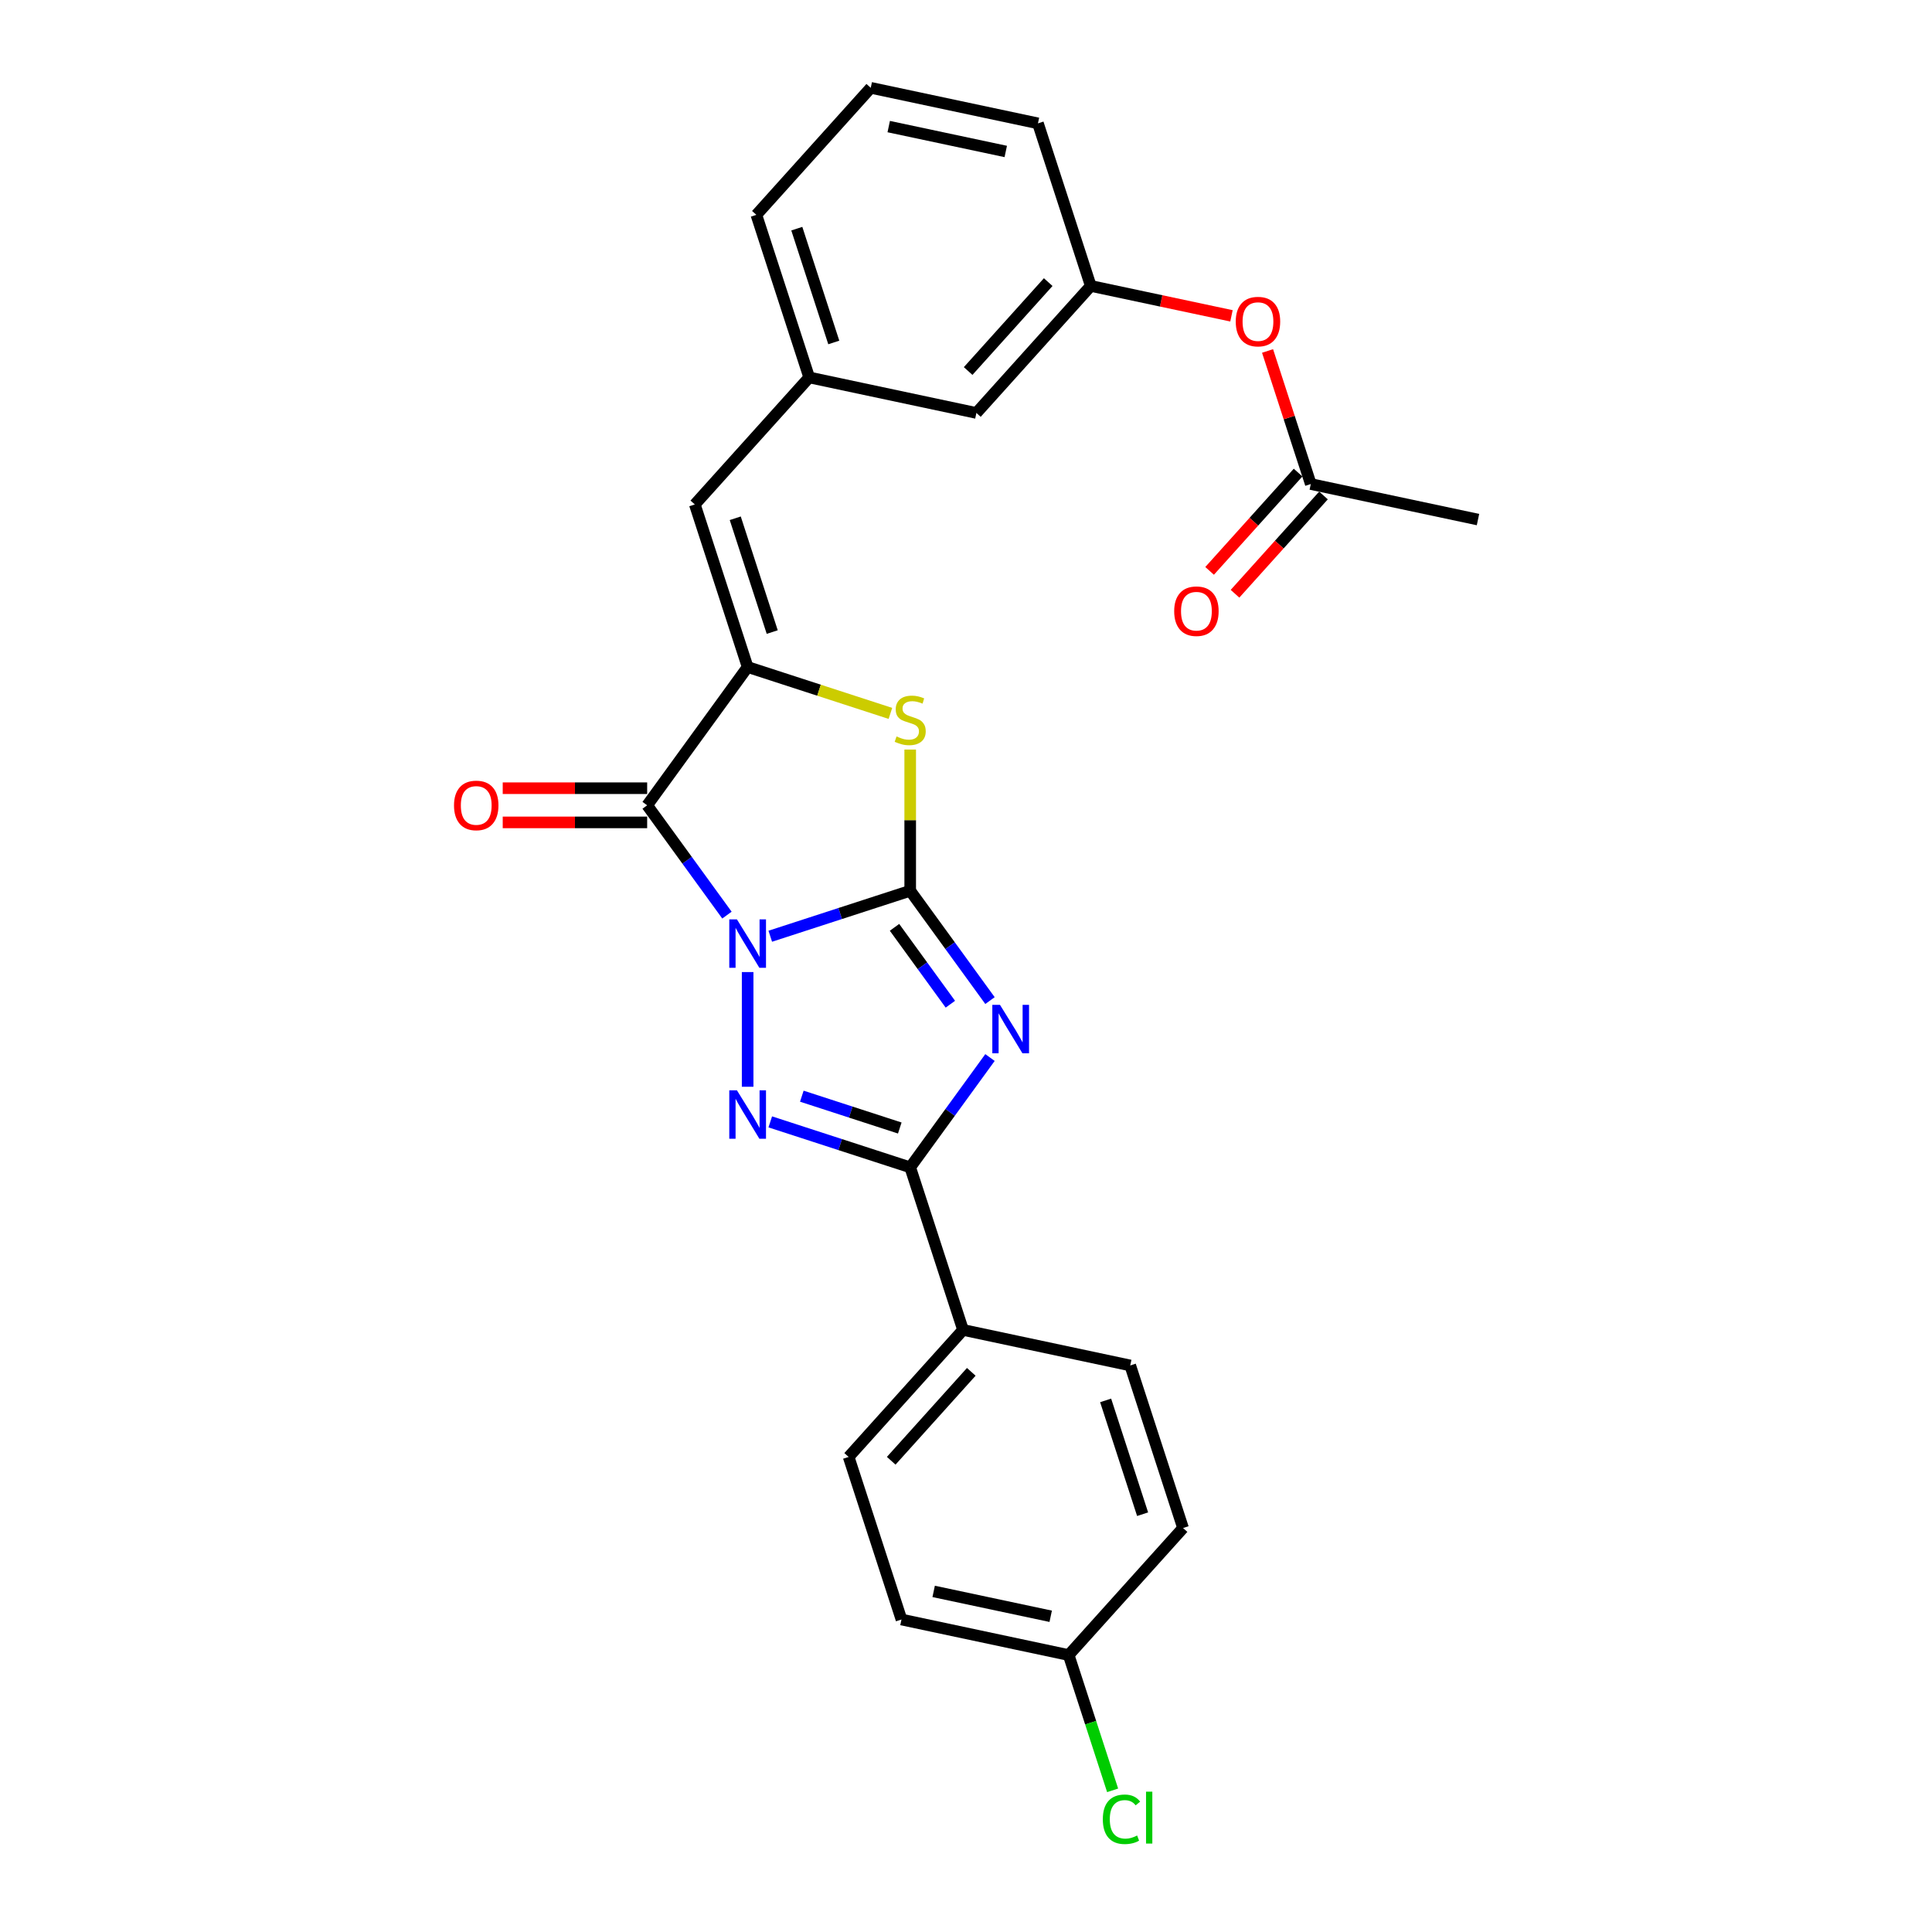 <?xml version='1.0' encoding='iso-8859-1'?>
<svg version='1.1' baseProfile='full'
              xmlns='http://www.w3.org/2000/svg'
                      xmlns:rdkit='http://www.rdkit.org/xml'
                      xmlns:xlink='http://www.w3.org/1999/xlink'
                  xml:space='preserve'
width='1000px' height='1000px' viewBox='0 0 1000 1000'>
<!-- END OF HEADER -->
<rect style='opacity:1.0;fill:#FFFFFF;stroke:none' width='1000' height='1000' x='0' y='0'> </rect>
<path class='bond-0' d='M 398.691,484.594 L 434.906,472.827' style='fill:none;fill-rule:evenodd;stroke:#0000FF;stroke-width:6px;stroke-linecap:butt;stroke-linejoin:miter;stroke-opacity:1' />
<path class='bond-0' d='M 434.906,472.827 L 471.121,461.06' style='fill:none;fill-rule:evenodd;stroke:#000000;stroke-width:6px;stroke-linecap:butt;stroke-linejoin:miter;stroke-opacity:1' />
<path class='bond-2' d='M 386.976,503.141 L 386.976,562.504' style='fill:none;fill-rule:evenodd;stroke:#0000FF;stroke-width:6px;stroke-linecap:butt;stroke-linejoin:miter;stroke-opacity:1' />
<path class='bond-3' d='M 376.267,473.661 L 355.62,445.242' style='fill:none;fill-rule:evenodd;stroke:#0000FF;stroke-width:6px;stroke-linecap:butt;stroke-linejoin:miter;stroke-opacity:1' />
<path class='bond-3' d='M 355.62,445.242 L 334.972,416.823' style='fill:none;fill-rule:evenodd;stroke:#000000;stroke-width:6px;stroke-linecap:butt;stroke-linejoin:miter;stroke-opacity:1' />
<path class='bond-1' d='M 471.121,461.06 L 491.769,489.479' style='fill:none;fill-rule:evenodd;stroke:#000000;stroke-width:6px;stroke-linecap:butt;stroke-linejoin:miter;stroke-opacity:1' />
<path class='bond-1' d='M 491.769,489.479 L 512.417,517.898' style='fill:none;fill-rule:evenodd;stroke:#0000FF;stroke-width:6px;stroke-linecap:butt;stroke-linejoin:miter;stroke-opacity:1' />
<path class='bond-1' d='M 463,479.987 L 477.453,499.88' style='fill:none;fill-rule:evenodd;stroke:#000000;stroke-width:6px;stroke-linecap:butt;stroke-linejoin:miter;stroke-opacity:1' />
<path class='bond-1' d='M 477.453,499.88 L 491.907,519.773' style='fill:none;fill-rule:evenodd;stroke:#0000FF;stroke-width:6px;stroke-linecap:butt;stroke-linejoin:miter;stroke-opacity:1' />
<path class='bond-6' d='M 471.121,461.06 L 471.121,424.511' style='fill:none;fill-rule:evenodd;stroke:#000000;stroke-width:6px;stroke-linecap:butt;stroke-linejoin:miter;stroke-opacity:1' />
<path class='bond-6' d='M 471.121,424.511 L 471.121,387.962' style='fill:none;fill-rule:evenodd;stroke:#CCCC00;stroke-width:6px;stroke-linecap:butt;stroke-linejoin:miter;stroke-opacity:1' />
<path class='bond-26' d='M 512.417,547.378 L 491.769,575.797' style='fill:none;fill-rule:evenodd;stroke:#0000FF;stroke-width:6px;stroke-linecap:butt;stroke-linejoin:miter;stroke-opacity:1' />
<path class='bond-26' d='M 491.769,575.797 L 471.121,604.216' style='fill:none;fill-rule:evenodd;stroke:#000000;stroke-width:6px;stroke-linecap:butt;stroke-linejoin:miter;stroke-opacity:1' />
<path class='bond-4' d='M 398.691,580.682 L 434.906,592.449' style='fill:none;fill-rule:evenodd;stroke:#0000FF;stroke-width:6px;stroke-linecap:butt;stroke-linejoin:miter;stroke-opacity:1' />
<path class='bond-4' d='M 434.906,592.449 L 471.121,604.216' style='fill:none;fill-rule:evenodd;stroke:#000000;stroke-width:6px;stroke-linecap:butt;stroke-linejoin:miter;stroke-opacity:1' />
<path class='bond-4' d='M 415.023,567.383 L 440.374,575.62' style='fill:none;fill-rule:evenodd;stroke:#0000FF;stroke-width:6px;stroke-linecap:butt;stroke-linejoin:miter;stroke-opacity:1' />
<path class='bond-4' d='M 440.374,575.62 L 465.725,583.857' style='fill:none;fill-rule:evenodd;stroke:#000000;stroke-width:6px;stroke-linecap:butt;stroke-linejoin:miter;stroke-opacity:1' />
<path class='bond-5' d='M 334.972,416.823 L 386.976,345.245' style='fill:none;fill-rule:evenodd;stroke:#000000;stroke-width:6px;stroke-linecap:butt;stroke-linejoin:miter;stroke-opacity:1' />
<path class='bond-9' d='M 334.972,407.975 L 297.591,407.975' style='fill:none;fill-rule:evenodd;stroke:#000000;stroke-width:6px;stroke-linecap:butt;stroke-linejoin:miter;stroke-opacity:1' />
<path class='bond-9' d='M 297.591,407.975 L 260.21,407.975' style='fill:none;fill-rule:evenodd;stroke:#FF0000;stroke-width:6px;stroke-linecap:butt;stroke-linejoin:miter;stroke-opacity:1' />
<path class='bond-9' d='M 334.972,425.67 L 297.591,425.67' style='fill:none;fill-rule:evenodd;stroke:#000000;stroke-width:6px;stroke-linecap:butt;stroke-linejoin:miter;stroke-opacity:1' />
<path class='bond-9' d='M 297.591,425.67 L 260.21,425.67' style='fill:none;fill-rule:evenodd;stroke:#FF0000;stroke-width:6px;stroke-linecap:butt;stroke-linejoin:miter;stroke-opacity:1' />
<path class='bond-8' d='M 471.121,604.216 L 498.462,688.361' style='fill:none;fill-rule:evenodd;stroke:#000000;stroke-width:6px;stroke-linecap:butt;stroke-linejoin:miter;stroke-opacity:1' />
<path class='bond-7' d='M 386.976,345.245 L 359.636,261.1' style='fill:none;fill-rule:evenodd;stroke:#000000;stroke-width:6px;stroke-linecap:butt;stroke-linejoin:miter;stroke-opacity:1' />
<path class='bond-7' d='M 399.704,327.155 L 380.566,268.253' style='fill:none;fill-rule:evenodd;stroke:#000000;stroke-width:6px;stroke-linecap:butt;stroke-linejoin:miter;stroke-opacity:1' />
<path class='bond-27' d='M 386.976,345.245 L 423.926,357.25' style='fill:none;fill-rule:evenodd;stroke:#000000;stroke-width:6px;stroke-linecap:butt;stroke-linejoin:miter;stroke-opacity:1' />
<path class='bond-27' d='M 423.926,357.25 L 460.876,369.256' style='fill:none;fill-rule:evenodd;stroke:#CCCC00;stroke-width:6px;stroke-linecap:butt;stroke-linejoin:miter;stroke-opacity:1' />
<path class='bond-11' d='M 359.636,261.1 L 418.838,195.35' style='fill:none;fill-rule:evenodd;stroke:#000000;stroke-width:6px;stroke-linecap:butt;stroke-linejoin:miter;stroke-opacity:1' />
<path class='bond-15' d='M 498.462,688.361 L 439.26,754.111' style='fill:none;fill-rule:evenodd;stroke:#000000;stroke-width:6px;stroke-linecap:butt;stroke-linejoin:miter;stroke-opacity:1' />
<path class='bond-15' d='M 502.732,710.064 L 461.29,756.089' style='fill:none;fill-rule:evenodd;stroke:#000000;stroke-width:6px;stroke-linecap:butt;stroke-linejoin:miter;stroke-opacity:1' />
<path class='bond-16' d='M 498.462,688.361 L 585.004,706.756' style='fill:none;fill-rule:evenodd;stroke:#000000;stroke-width:6px;stroke-linecap:butt;stroke-linejoin:miter;stroke-opacity:1' />
<path class='bond-10' d='M 678.463,250.535 L 667.274,216.098' style='fill:none;fill-rule:evenodd;stroke:#000000;stroke-width:6px;stroke-linecap:butt;stroke-linejoin:miter;stroke-opacity:1' />
<path class='bond-10' d='M 667.274,216.098 L 656.085,181.661' style='fill:none;fill-rule:evenodd;stroke:#FF0000;stroke-width:6px;stroke-linecap:butt;stroke-linejoin:miter;stroke-opacity:1' />
<path class='bond-13' d='M 671.888,244.615 L 648.987,270.049' style='fill:none;fill-rule:evenodd;stroke:#000000;stroke-width:6px;stroke-linecap:butt;stroke-linejoin:miter;stroke-opacity:1' />
<path class='bond-13' d='M 648.987,270.049 L 626.086,295.483' style='fill:none;fill-rule:evenodd;stroke:#FF0000;stroke-width:6px;stroke-linecap:butt;stroke-linejoin:miter;stroke-opacity:1' />
<path class='bond-13' d='M 685.038,256.455 L 662.137,281.889' style='fill:none;fill-rule:evenodd;stroke:#000000;stroke-width:6px;stroke-linecap:butt;stroke-linejoin:miter;stroke-opacity:1' />
<path class='bond-13' d='M 662.137,281.889 L 639.236,307.323' style='fill:none;fill-rule:evenodd;stroke:#FF0000;stroke-width:6px;stroke-linecap:butt;stroke-linejoin:miter;stroke-opacity:1' />
<path class='bond-23' d='M 678.463,250.535 L 765.005,268.93' style='fill:none;fill-rule:evenodd;stroke:#000000;stroke-width:6px;stroke-linecap:butt;stroke-linejoin:miter;stroke-opacity:1' />
<path class='bond-17' d='M 418.838,195.35 L 505.379,213.745' style='fill:none;fill-rule:evenodd;stroke:#000000;stroke-width:6px;stroke-linecap:butt;stroke-linejoin:miter;stroke-opacity:1' />
<path class='bond-24' d='M 418.838,195.35 L 391.497,111.205' style='fill:none;fill-rule:evenodd;stroke:#000000;stroke-width:6px;stroke-linecap:butt;stroke-linejoin:miter;stroke-opacity:1' />
<path class='bond-24' d='M 431.565,177.26 L 412.427,118.358' style='fill:none;fill-rule:evenodd;stroke:#000000;stroke-width:6px;stroke-linecap:butt;stroke-linejoin:miter;stroke-opacity:1' />
<path class='bond-12' d='M 637.409,163.475 L 600.995,155.735' style='fill:none;fill-rule:evenodd;stroke:#FF0000;stroke-width:6px;stroke-linecap:butt;stroke-linejoin:miter;stroke-opacity:1' />
<path class='bond-12' d='M 600.995,155.735 L 564.581,147.995' style='fill:none;fill-rule:evenodd;stroke:#000000;stroke-width:6px;stroke-linecap:butt;stroke-linejoin:miter;stroke-opacity:1' />
<path class='bond-14' d='M 564.581,147.995 L 505.379,213.745' style='fill:none;fill-rule:evenodd;stroke:#000000;stroke-width:6px;stroke-linecap:butt;stroke-linejoin:miter;stroke-opacity:1' />
<path class='bond-14' d='M 542.551,146.017 L 501.11,192.042' style='fill:none;fill-rule:evenodd;stroke:#000000;stroke-width:6px;stroke-linecap:butt;stroke-linejoin:miter;stroke-opacity:1' />
<path class='bond-29' d='M 564.581,147.995 L 537.241,63.85' style='fill:none;fill-rule:evenodd;stroke:#000000;stroke-width:6px;stroke-linecap:butt;stroke-linejoin:miter;stroke-opacity:1' />
<path class='bond-19' d='M 439.26,754.111 L 466.601,838.256' style='fill:none;fill-rule:evenodd;stroke:#000000;stroke-width:6px;stroke-linecap:butt;stroke-linejoin:miter;stroke-opacity:1' />
<path class='bond-20' d='M 585.004,706.756 L 612.344,790.901' style='fill:none;fill-rule:evenodd;stroke:#000000;stroke-width:6px;stroke-linecap:butt;stroke-linejoin:miter;stroke-opacity:1' />
<path class='bond-20' d='M 572.276,724.846 L 591.414,783.748' style='fill:none;fill-rule:evenodd;stroke:#000000;stroke-width:6px;stroke-linecap:butt;stroke-linejoin:miter;stroke-opacity:1' />
<path class='bond-18' d='M 553.143,856.651 L 612.344,790.901' style='fill:none;fill-rule:evenodd;stroke:#000000;stroke-width:6px;stroke-linecap:butt;stroke-linejoin:miter;stroke-opacity:1' />
<path class='bond-21' d='M 553.143,856.651 L 564.519,891.664' style='fill:none;fill-rule:evenodd;stroke:#000000;stroke-width:6px;stroke-linecap:butt;stroke-linejoin:miter;stroke-opacity:1' />
<path class='bond-21' d='M 564.519,891.664 L 575.895,926.676' style='fill:none;fill-rule:evenodd;stroke:#00CC00;stroke-width:6px;stroke-linecap:butt;stroke-linejoin:miter;stroke-opacity:1' />
<path class='bond-28' d='M 553.143,856.651 L 466.601,838.256' style='fill:none;fill-rule:evenodd;stroke:#000000;stroke-width:6px;stroke-linecap:butt;stroke-linejoin:miter;stroke-opacity:1' />
<path class='bond-28' d='M 543.84,836.584 L 483.261,823.707' style='fill:none;fill-rule:evenodd;stroke:#000000;stroke-width:6px;stroke-linecap:butt;stroke-linejoin:miter;stroke-opacity:1' />
<path class='bond-22' d='M 450.699,45.455 L 391.497,111.205' style='fill:none;fill-rule:evenodd;stroke:#000000;stroke-width:6px;stroke-linecap:butt;stroke-linejoin:miter;stroke-opacity:1' />
<path class='bond-25' d='M 450.699,45.455 L 537.241,63.85' style='fill:none;fill-rule:evenodd;stroke:#000000;stroke-width:6px;stroke-linecap:butt;stroke-linejoin:miter;stroke-opacity:1' />
<path class='bond-25' d='M 460.001,65.522 L 520.58,78.399' style='fill:none;fill-rule:evenodd;stroke:#000000;stroke-width:6px;stroke-linecap:butt;stroke-linejoin:miter;stroke-opacity:1' />
<path  class='atom-0' d='M 381.438 475.872
L 389.648 489.144
Q 390.462 490.453, 391.772 492.824
Q 393.081 495.196, 393.152 495.337
L 393.152 475.872
L 396.479 475.872
L 396.479 500.929
L 393.046 500.929
L 384.234 486.419
Q 383.207 484.72, 382.11 482.774
Q 381.049 480.827, 380.73 480.225
L 380.73 500.929
L 377.474 500.929
L 377.474 475.872
L 381.438 475.872
' fill='#0000FF'/>
<path  class='atom-2' d='M 517.587 520.11
L 525.798 533.381
Q 526.612 534.691, 527.921 537.062
Q 529.231 539.433, 529.301 539.575
L 529.301 520.11
L 532.628 520.11
L 532.628 545.166
L 529.195 545.166
L 520.383 530.656
Q 519.357 528.958, 518.26 527.011
Q 517.198 525.065, 516.88 524.463
L 516.88 545.166
L 513.624 545.166
L 513.624 520.11
L 517.587 520.11
' fill='#0000FF'/>
<path  class='atom-3' d='M 381.438 564.348
L 389.648 577.619
Q 390.462 578.929, 391.772 581.3
Q 393.081 583.671, 393.152 583.812
L 393.152 564.348
L 396.479 564.348
L 396.479 589.404
L 393.046 589.404
L 384.234 574.894
Q 383.207 573.195, 382.11 571.249
Q 381.049 569.302, 380.73 568.701
L 380.73 589.404
L 377.474 589.404
L 377.474 564.348
L 381.438 564.348
' fill='#0000FF'/>
<path  class='atom-7' d='M 464.043 381.185
Q 464.326 381.291, 465.494 381.786
Q 466.662 382.282, 467.936 382.6
Q 469.246 382.883, 470.52 382.883
Q 472.891 382.883, 474.271 381.751
Q 475.651 380.583, 475.651 378.566
Q 475.651 377.186, 474.944 376.336
Q 474.271 375.487, 473.209 375.027
Q 472.148 374.567, 470.378 374.036
Q 468.149 373.363, 466.804 372.726
Q 465.494 372.089, 464.539 370.745
Q 463.619 369.4, 463.619 367.135
Q 463.619 363.985, 465.742 362.039
Q 467.901 360.092, 472.148 360.092
Q 475.05 360.092, 478.341 361.472
L 477.527 364.197
Q 474.519 362.959, 472.254 362.959
Q 469.812 362.959, 468.467 363.985
Q 467.122 364.976, 467.158 366.71
Q 467.158 368.055, 467.83 368.869
Q 468.538 369.683, 469.529 370.143
Q 470.555 370.603, 472.254 371.134
Q 474.519 371.842, 475.864 372.55
Q 477.209 373.257, 478.164 374.708
Q 479.155 376.124, 479.155 378.566
Q 479.155 382.034, 476.819 383.91
Q 474.519 385.75, 470.661 385.75
Q 468.432 385.75, 466.733 385.255
Q 465.07 384.795, 463.088 383.981
L 464.043 381.185
' fill='#CCCC00'/>
<path  class='atom-10' d='M 234.995 416.893
Q 234.995 410.877, 237.968 407.515
Q 240.94 404.153, 246.497 404.153
Q 252.053 404.153, 255.026 407.515
Q 257.998 410.877, 257.998 416.893
Q 257.998 422.98, 254.99 426.449
Q 251.982 429.882, 246.497 429.882
Q 240.976 429.882, 237.968 426.449
Q 234.995 423.016, 234.995 416.893
M 246.497 427.05
Q 250.319 427.05, 252.371 424.502
Q 254.459 421.919, 254.459 416.893
Q 254.459 411.974, 252.371 409.497
Q 250.319 406.984, 246.497 406.984
Q 242.674 406.984, 240.586 409.461
Q 238.534 411.939, 238.534 416.893
Q 238.534 421.954, 240.586 424.502
Q 242.674 427.05, 246.497 427.05
' fill='#FF0000'/>
<path  class='atom-13' d='M 639.621 166.46
Q 639.621 160.444, 642.594 157.082
Q 645.567 153.72, 651.123 153.72
Q 656.679 153.72, 659.652 157.082
Q 662.625 160.444, 662.625 166.46
Q 662.625 172.548, 659.617 176.016
Q 656.608 179.449, 651.123 179.449
Q 645.602 179.449, 642.594 176.016
Q 639.621 172.583, 639.621 166.46
M 651.123 176.617
Q 654.945 176.617, 656.998 174.069
Q 659.086 171.486, 659.086 166.46
Q 659.086 161.541, 656.998 159.064
Q 654.945 156.551, 651.123 156.551
Q 647.301 156.551, 645.213 159.029
Q 643.16 161.506, 643.16 166.46
Q 643.16 171.521, 645.213 174.069
Q 647.301 176.617, 651.123 176.617
' fill='#FF0000'/>
<path  class='atom-14' d='M 607.76 316.355
Q 607.76 310.339, 610.733 306.977
Q 613.706 303.615, 619.262 303.615
Q 624.818 303.615, 627.791 306.977
Q 630.764 310.339, 630.764 316.355
Q 630.764 322.443, 627.755 325.911
Q 624.747 329.344, 619.262 329.344
Q 613.741 329.344, 610.733 325.911
Q 607.76 322.478, 607.76 316.355
M 619.262 326.512
Q 623.084 326.512, 625.137 323.964
Q 627.225 321.381, 627.225 316.355
Q 627.225 311.436, 625.137 308.959
Q 623.084 306.446, 619.262 306.446
Q 615.44 306.446, 613.352 308.924
Q 611.299 311.401, 611.299 316.355
Q 611.299 321.416, 613.352 323.964
Q 615.44 326.512, 619.262 326.512
' fill='#FF0000'/>
<path  class='atom-22' d='M 570.821 941.663
Q 570.821 935.435, 573.723 932.179
Q 576.661 928.888, 582.217 928.888
Q 587.384 928.888, 590.144 932.533
L 587.809 934.444
Q 585.791 931.79, 582.217 931.79
Q 578.43 931.79, 576.413 934.338
Q 574.431 936.85, 574.431 941.663
Q 574.431 946.618, 576.484 949.166
Q 578.572 951.714, 582.606 951.714
Q 585.367 951.714, 588.587 950.051
L 589.578 952.705
Q 588.269 953.555, 586.287 954.05
Q 584.305 954.545, 582.111 954.545
Q 576.661 954.545, 573.723 951.219
Q 570.821 947.892, 570.821 941.663
' fill='#00CC00'/>
<path  class='atom-22' d='M 593.188 927.366
L 596.444 927.366
L 596.444 954.227
L 593.188 954.227
L 593.188 927.366
' fill='#00CC00'/>
</svg>
